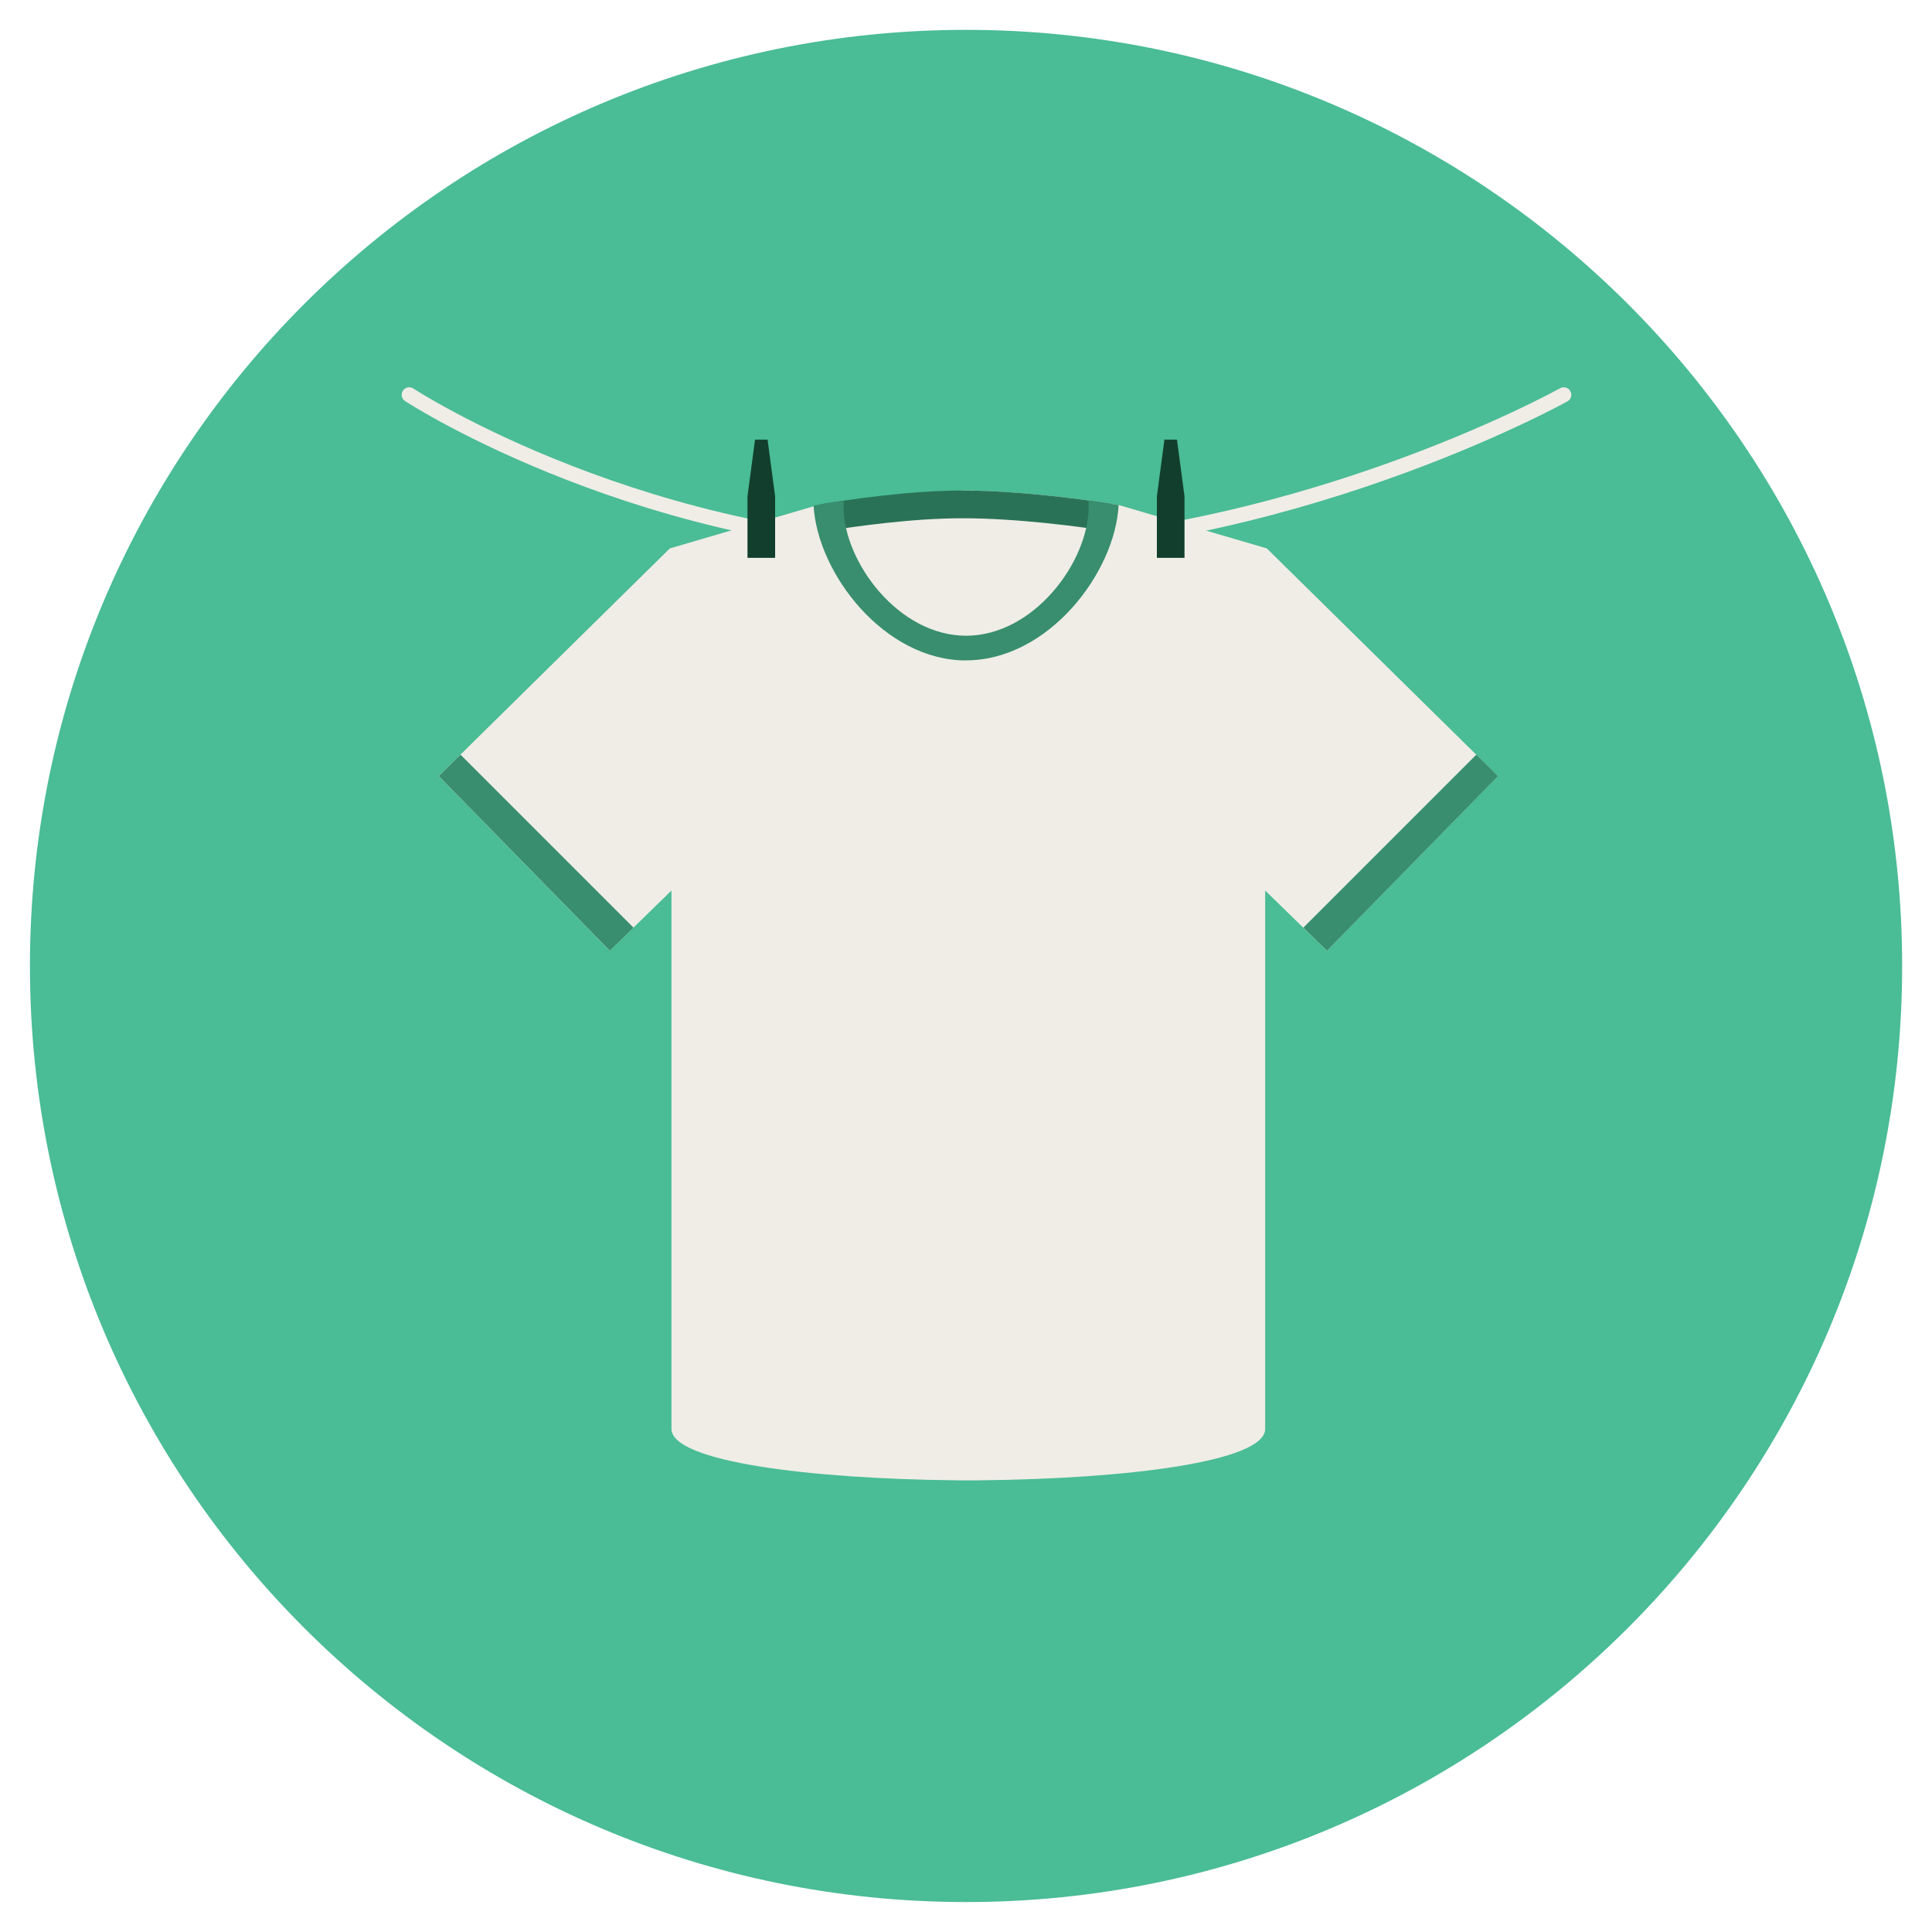 <?xml version="1.0" encoding="utf-8"?>
<!-- Generated by IcoMoon.io -->
<!DOCTYPE svg PUBLIC "-//W3C//DTD SVG 1.1//EN" "http://www.w3.org/Graphics/SVG/1.1/DTD/svg11.dtd">
<svg version="1.1" xmlns="http://www.w3.org/2000/svg" xmlns:xlink="http://www.w3.org/1999/xlink" width="20" height="20" viewBox="0 0 20 20">
<path fill="rgb(74, 188, 150)" d="M19.691 10c0-5.352-4.339-9.691-9.69-9.691s-9.691 4.338-9.691 9.691c0 5.352 4.339 9.69 9.691 9.69s9.69-4.339 9.69-9.69z"></path>
<path fill="rgb(239, 237, 230)" d="M10 5.768c-3.318 0-5.783-1.6-5.807-1.616-0.036-0.024-0.046-0.072-0.022-0.108s0.072-0.046 0.108-0.022c0.024 0.016 2.451 1.59 5.721 1.59 3.273 0 6.122-1.577 6.15-1.593 0.038-0.021 0.085-0.008 0.106 0.030s0.008 0.085-0.030 0.106c-0.029 0.016-2.911 1.613-6.227 1.613z"></path>
<path fill="rgb(239, 237, 230)" d="M13.114 5.677l-1.533-0.449c0 0-0.77-0.132-1.481-0.148-0.005-0.001-0.010-0.002-0.015-0.002-0.020 0-0.041 0-0.061 0s-0.041-0-0.061-0c-0.005 0-0.010 0.001-0.015 0.002-0.711 0.016-1.481 0.148-1.481 0.148l-1.533 0.449-2.393 2.357 1.771 1.808 0.639-0.623v5.573c0 0.341 1.448 0.518 2.954 0.532 0.005 0 0.010 0.001 0.016 0.001 0.034 0 0.069 0 0.103-0s0.069 0 0.103 0c0.005 0 0.010-0.001 0.016-0.001 1.506-0.014 2.954-0.191 2.954-0.532v-5.573l0.639 0.623 1.771-1.808-2.393-2.357z"></path>
<path fill="rgb(42, 114, 87)" d="M11.509 5.216c-0.224-0.035-0.928-0.138-1.545-0.138-0.548 0-1.176 0.093-1.471 0.142 0.053 0.080 0.069 0.184 0.048 0.279 0.311-0.050 0.903-0.134 1.423-0.134 0.569 0 1.211 0.087 1.483 0.129-0.013-0.050-0.013-0.105 0.003-0.165 0.011-0.039 0.031-0.078 0.058-0.112z"></path>
<path fill="rgb(56, 142, 111)" d="M15.508 8.034l-0.225-0.222-1.791 1.791 0.245 0.239z"></path>
<path fill="rgb(56, 142, 111)" d="M4.542 8.034l0.225-0.222 1.791 1.791-0.245 0.239z"></path>
<path fill="rgb(56, 142, 111)" d="M10 6.836c0.85 0 1.543-0.904 1.58-1.608-0.013-0.002-0.132-0.022-0.313-0.047 0.002 0.021 0.003 0.042 0.003 0.063 0 0.571-0.568 1.337-1.269 1.337s-1.269-0.766-1.269-1.337c0-0.021 0.001-0.041 0.003-0.061-0.133 0.019-0.241 0.037-0.313 0.050 0.040 0.704 0.732 1.604 1.58 1.604z"></path>
<path fill="rgb(18, 63, 45)" d="M8.024 5.775h-0.286v-0.637l0.078-0.587h0.13l0.078 0.587z"></path>
<path fill="rgb(18, 63, 45)" d="M12.262 5.775h-0.286v-0.637l0.078-0.587h0.13l0.078 0.587z"></path>
</svg>
